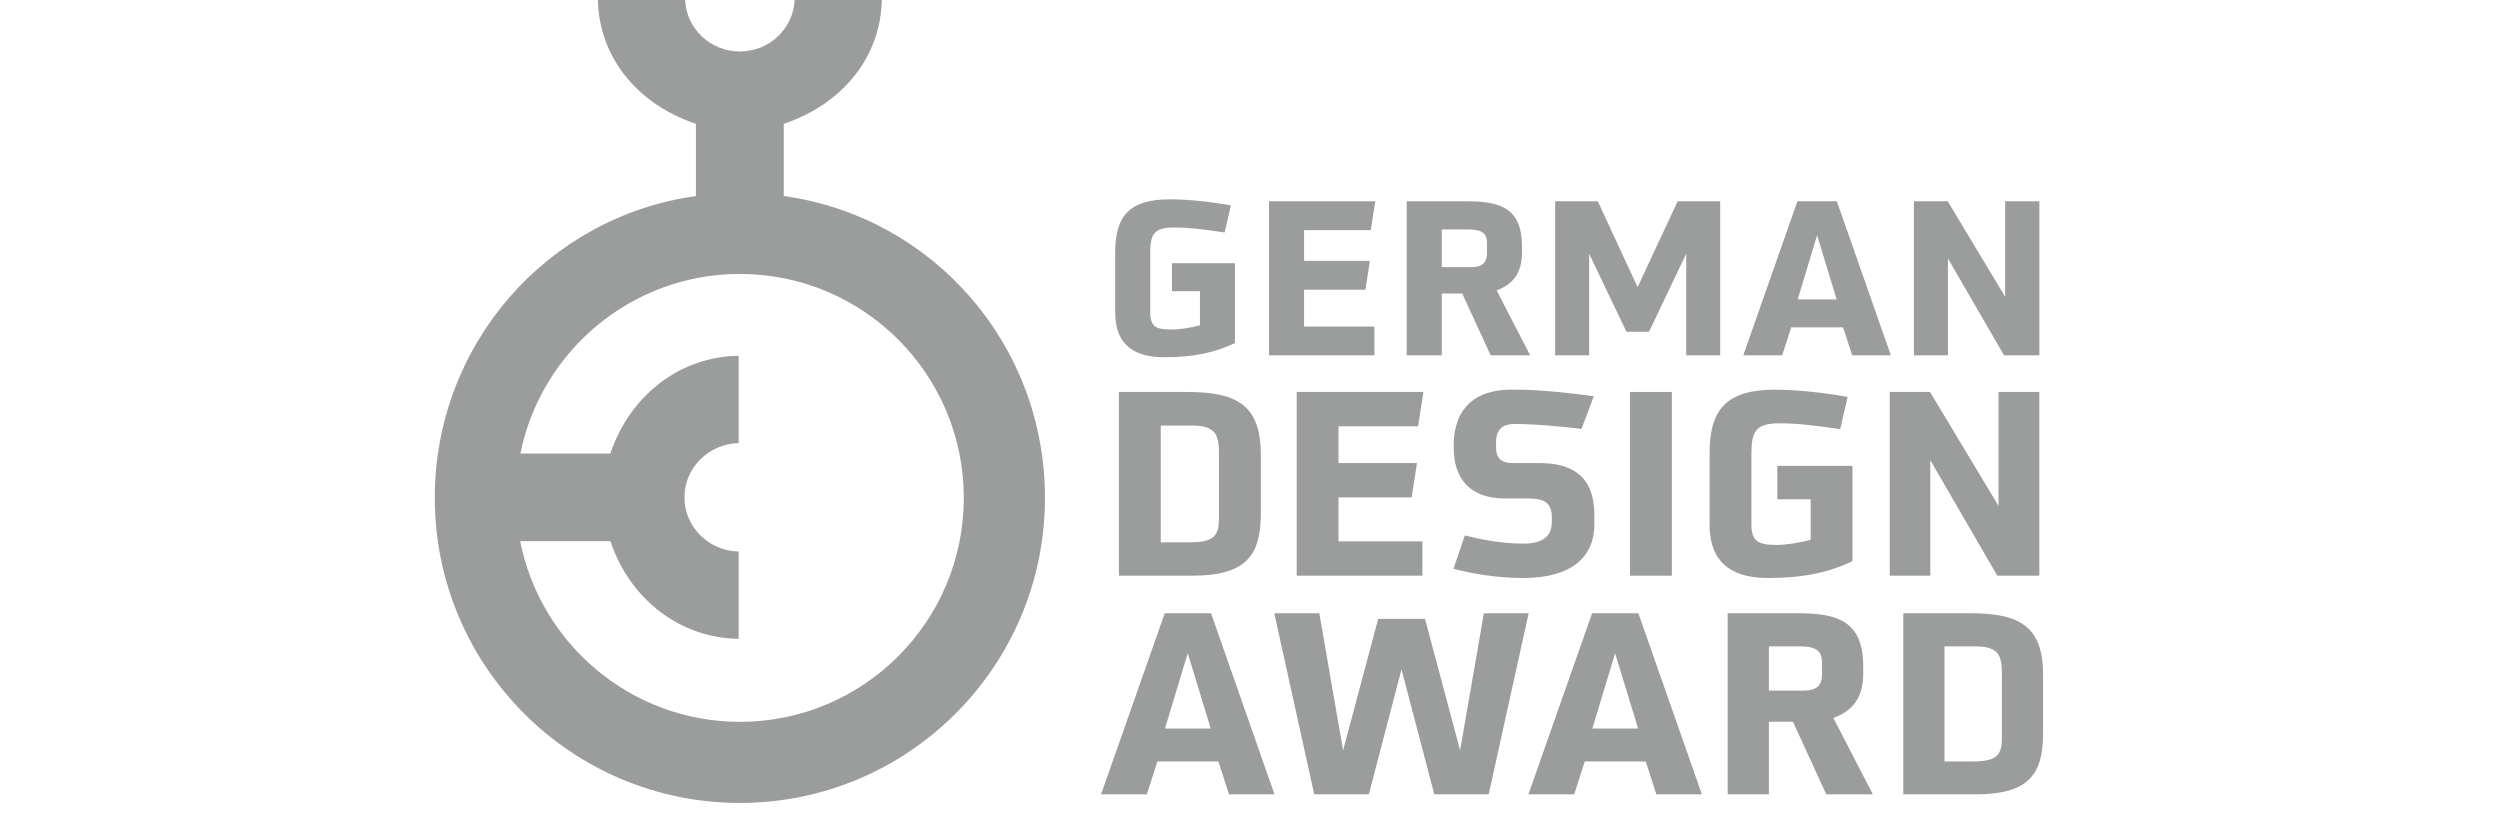 <svg width="69" height="23" viewBox="0 0 69 23" fill="none" xmlns="http://www.w3.org/2000/svg">
<g clip-path="url(#clip0_7874_3297)">
<path d="M33.118 8.037H32.346V7.264H34.085V9.468C33.544 9.73 32.939 9.86 32.138 9.86C31.443 9.86 30.779 9.629 30.779 8.619V6.961C30.779 5.959 31.177 5.501 32.288 5.501C32.763 5.501 33.363 5.561 33.973 5.667L33.801 6.416C33.143 6.315 32.733 6.279 32.394 6.279C31.812 6.279 31.747 6.505 31.747 7.01V8.608C31.747 9.024 31.907 9.095 32.341 9.095C32.549 9.095 32.893 9.042 33.119 8.976V8.038L33.118 8.037Z" fill="#070B0A" fill-opacity="0.4"/>
<path d="M35.025 9.807V5.555H37.958L37.834 6.351H35.993V7.2H37.81L37.685 7.996H35.992V9.012H37.934V9.808H35.024L35.025 9.807Z" fill="#070B0A" fill-opacity="0.4"/>
<path d="M41.142 9.807L40.357 8.102H39.793V9.807H38.825V5.555H40.463C41.336 5.555 42.006 5.691 42.006 6.796V6.974C42.006 7.509 41.782 7.842 41.307 8.014L42.232 9.807H41.139H41.142ZM41.041 6.713C41.041 6.452 40.916 6.333 40.524 6.333H39.793V7.372H40.613C40.914 7.372 41.041 7.248 41.041 6.986V6.713Z" fill="#070B0A" fill-opacity="0.4"/>
<path d="M46.54 9.807V7.004L45.513 9.155H44.889L43.861 7.004V9.807H42.922V5.555H44.099L45.198 7.924L46.303 5.555H47.478V9.807H46.54Z" fill="#070B0A" fill-opacity="0.4"/>
<path d="M51.12 9.807L50.869 9.035H49.438L49.189 9.807H48.114L49.609 5.555H50.697L52.188 9.807H51.118H51.12ZM50.151 6.493L49.617 8.264H50.692L50.151 6.493Z" fill="#070B0A" fill-opacity="0.4"/>
<path d="M55.312 9.807L53.763 7.135V9.807H52.824V5.555H53.757L55.342 8.191V5.555H56.287V9.807H55.312Z" fill="#070B0A" fill-opacity="0.4"/>
<path d="M30.882 15.889V10.818H32.773C34.154 10.818 34.799 11.194 34.799 12.553V14.153C34.799 15.287 34.445 15.889 32.908 15.889H30.882ZM33.644 12.61C33.644 12.05 33.616 11.746 32.893 11.746H32.037V14.968H32.838C33.517 14.968 33.644 14.777 33.644 14.296V12.61Z" fill="#070B0A" fill-opacity="0.4"/>
<path d="M35.789 15.889V10.818H39.288L39.138 11.767H36.943V12.78H39.11L38.961 13.729H36.943V14.94H39.258V15.889H35.788H35.789Z" fill="#070B0A" fill-opacity="0.4"/>
<path d="M44.005 14.466C44.005 15.379 43.367 15.953 42.043 15.953C41.285 15.953 40.556 15.819 40.117 15.698L40.429 14.777C40.747 14.861 41.392 15.004 42.036 15.004C42.61 15.004 42.83 14.777 42.83 14.409V14.289C42.83 13.877 42.639 13.758 42.156 13.758H41.532C40.583 13.758 40.123 13.218 40.123 12.368V12.234C40.145 11.265 40.718 10.754 41.709 10.754H41.879C42.523 10.754 43.53 10.867 43.989 10.938L43.65 11.837C43.126 11.773 42.375 11.71 41.985 11.703H41.794C41.418 11.703 41.291 11.909 41.291 12.206V12.347C41.291 12.603 41.397 12.78 41.751 12.78H42.48C43.416 12.78 44.004 13.162 44.004 14.21V14.466H44.005Z" fill="#070B0A" fill-opacity="0.4"/>
<path d="M44.989 15.889V10.818H46.144V15.889H44.989Z" fill="#070B0A" fill-opacity="0.4"/>
<path d="M49.975 13.779H49.054V12.858H51.129V15.486C50.485 15.797 49.763 15.953 48.806 15.953C47.978 15.953 47.184 15.676 47.184 14.473V12.497C47.184 11.3 47.66 10.755 48.983 10.755C49.55 10.755 50.265 10.825 50.995 10.954L50.789 11.846C50.003 11.726 49.514 11.683 49.111 11.683C48.418 11.683 48.339 11.951 48.339 12.554V14.459C48.339 14.954 48.531 15.04 49.047 15.04C49.296 15.04 49.707 14.975 49.975 14.898V13.779Z" fill="#070B0A" fill-opacity="0.4"/>
<path d="M55.125 15.889L53.276 12.701V15.889H52.157V10.818H53.269L55.159 13.963V10.818H56.285V15.889H55.123H55.125Z" fill="#070B0A" fill-opacity="0.4"/>
<path d="M33.92 21.924L33.627 21.016H31.945L31.652 21.924H30.389L32.147 16.926H33.425L35.176 21.924H33.92ZM32.782 18.029L32.153 20.108H33.416L32.782 18.029Z" fill="#070B0A" fill-opacity="0.4"/>
<path d="M39.587 21.924L38.681 18.476L37.78 21.924H36.273L35.17 16.926H36.413L37.069 20.709L38.038 17.081H39.33L40.299 20.709L40.955 16.926H42.191L41.088 21.924H39.587Z" fill="#070B0A" fill-opacity="0.4"/>
<path d="M45.715 21.924L45.422 21.016H43.74L43.447 21.924H42.184L43.942 16.926H45.219L46.972 21.924H45.715ZM44.578 18.029L43.949 20.108H45.212L44.576 18.029H44.578Z" fill="#070B0A" fill-opacity="0.4"/>
<path d="M50.405 21.924L49.485 19.92H48.822V21.924H47.684V16.926H49.611C50.636 16.926 51.425 17.087 51.425 18.385V18.596C51.425 19.223 51.16 19.614 50.601 19.816L51.691 21.924H50.407H50.405ZM50.287 18.287C50.287 17.98 50.14 17.84 49.679 17.84H48.822V19.061H49.785C50.14 19.061 50.288 18.915 50.288 18.609V18.288L50.287 18.287Z" fill="#070B0A" fill-opacity="0.4"/>
<path d="M52.531 21.924V16.926H54.394C55.756 16.926 56.39 17.296 56.39 18.636V20.214C56.39 21.331 56.041 21.924 54.526 21.924H52.53H52.531ZM55.253 18.692C55.253 18.14 55.226 17.84 54.513 17.84H53.668V21.016H54.457C55.127 21.016 55.253 20.827 55.253 20.353V18.692Z" fill="#070B0A" fill-opacity="0.4"/>
<path d="M21.632 5.41V3.418C23.249 2.874 24.305 1.58 24.339 0H21.932C21.892 0.798 21.23 1.421 20.42 1.421C19.611 1.421 18.948 0.798 18.909 0H16.502C16.535 1.58 17.591 2.874 19.207 3.418V5.41C15.1 5.986 12 9.505 12 13.741C12 18.391 15.77 22.161 20.42 22.161C25.071 22.161 28.841 18.391 28.841 13.741C28.841 9.504 25.752 5.986 21.633 5.41H21.632ZM20.42 19.922C17.418 19.922 14.916 17.773 14.357 14.935H16.846C17.387 16.55 18.783 17.615 20.387 17.631V15.222C19.568 15.205 18.891 14.55 18.891 13.727C18.891 12.903 19.568 12.248 20.387 12.229V9.821C18.783 9.837 17.387 10.902 16.846 12.517H14.363C14.934 9.693 17.429 7.561 20.42 7.561C23.834 7.561 26.601 10.329 26.601 13.742C26.601 17.155 23.834 19.923 20.42 19.923V19.922Z" fill="#070B0A" fill-opacity="0.4"/>
</g>
<defs>
<clipPath id="clip0_7874_3297">
<rect width="44.39" height="22.161" fill="white" transform="translate(12)"/>
</clipPath>
</defs>
</svg>
